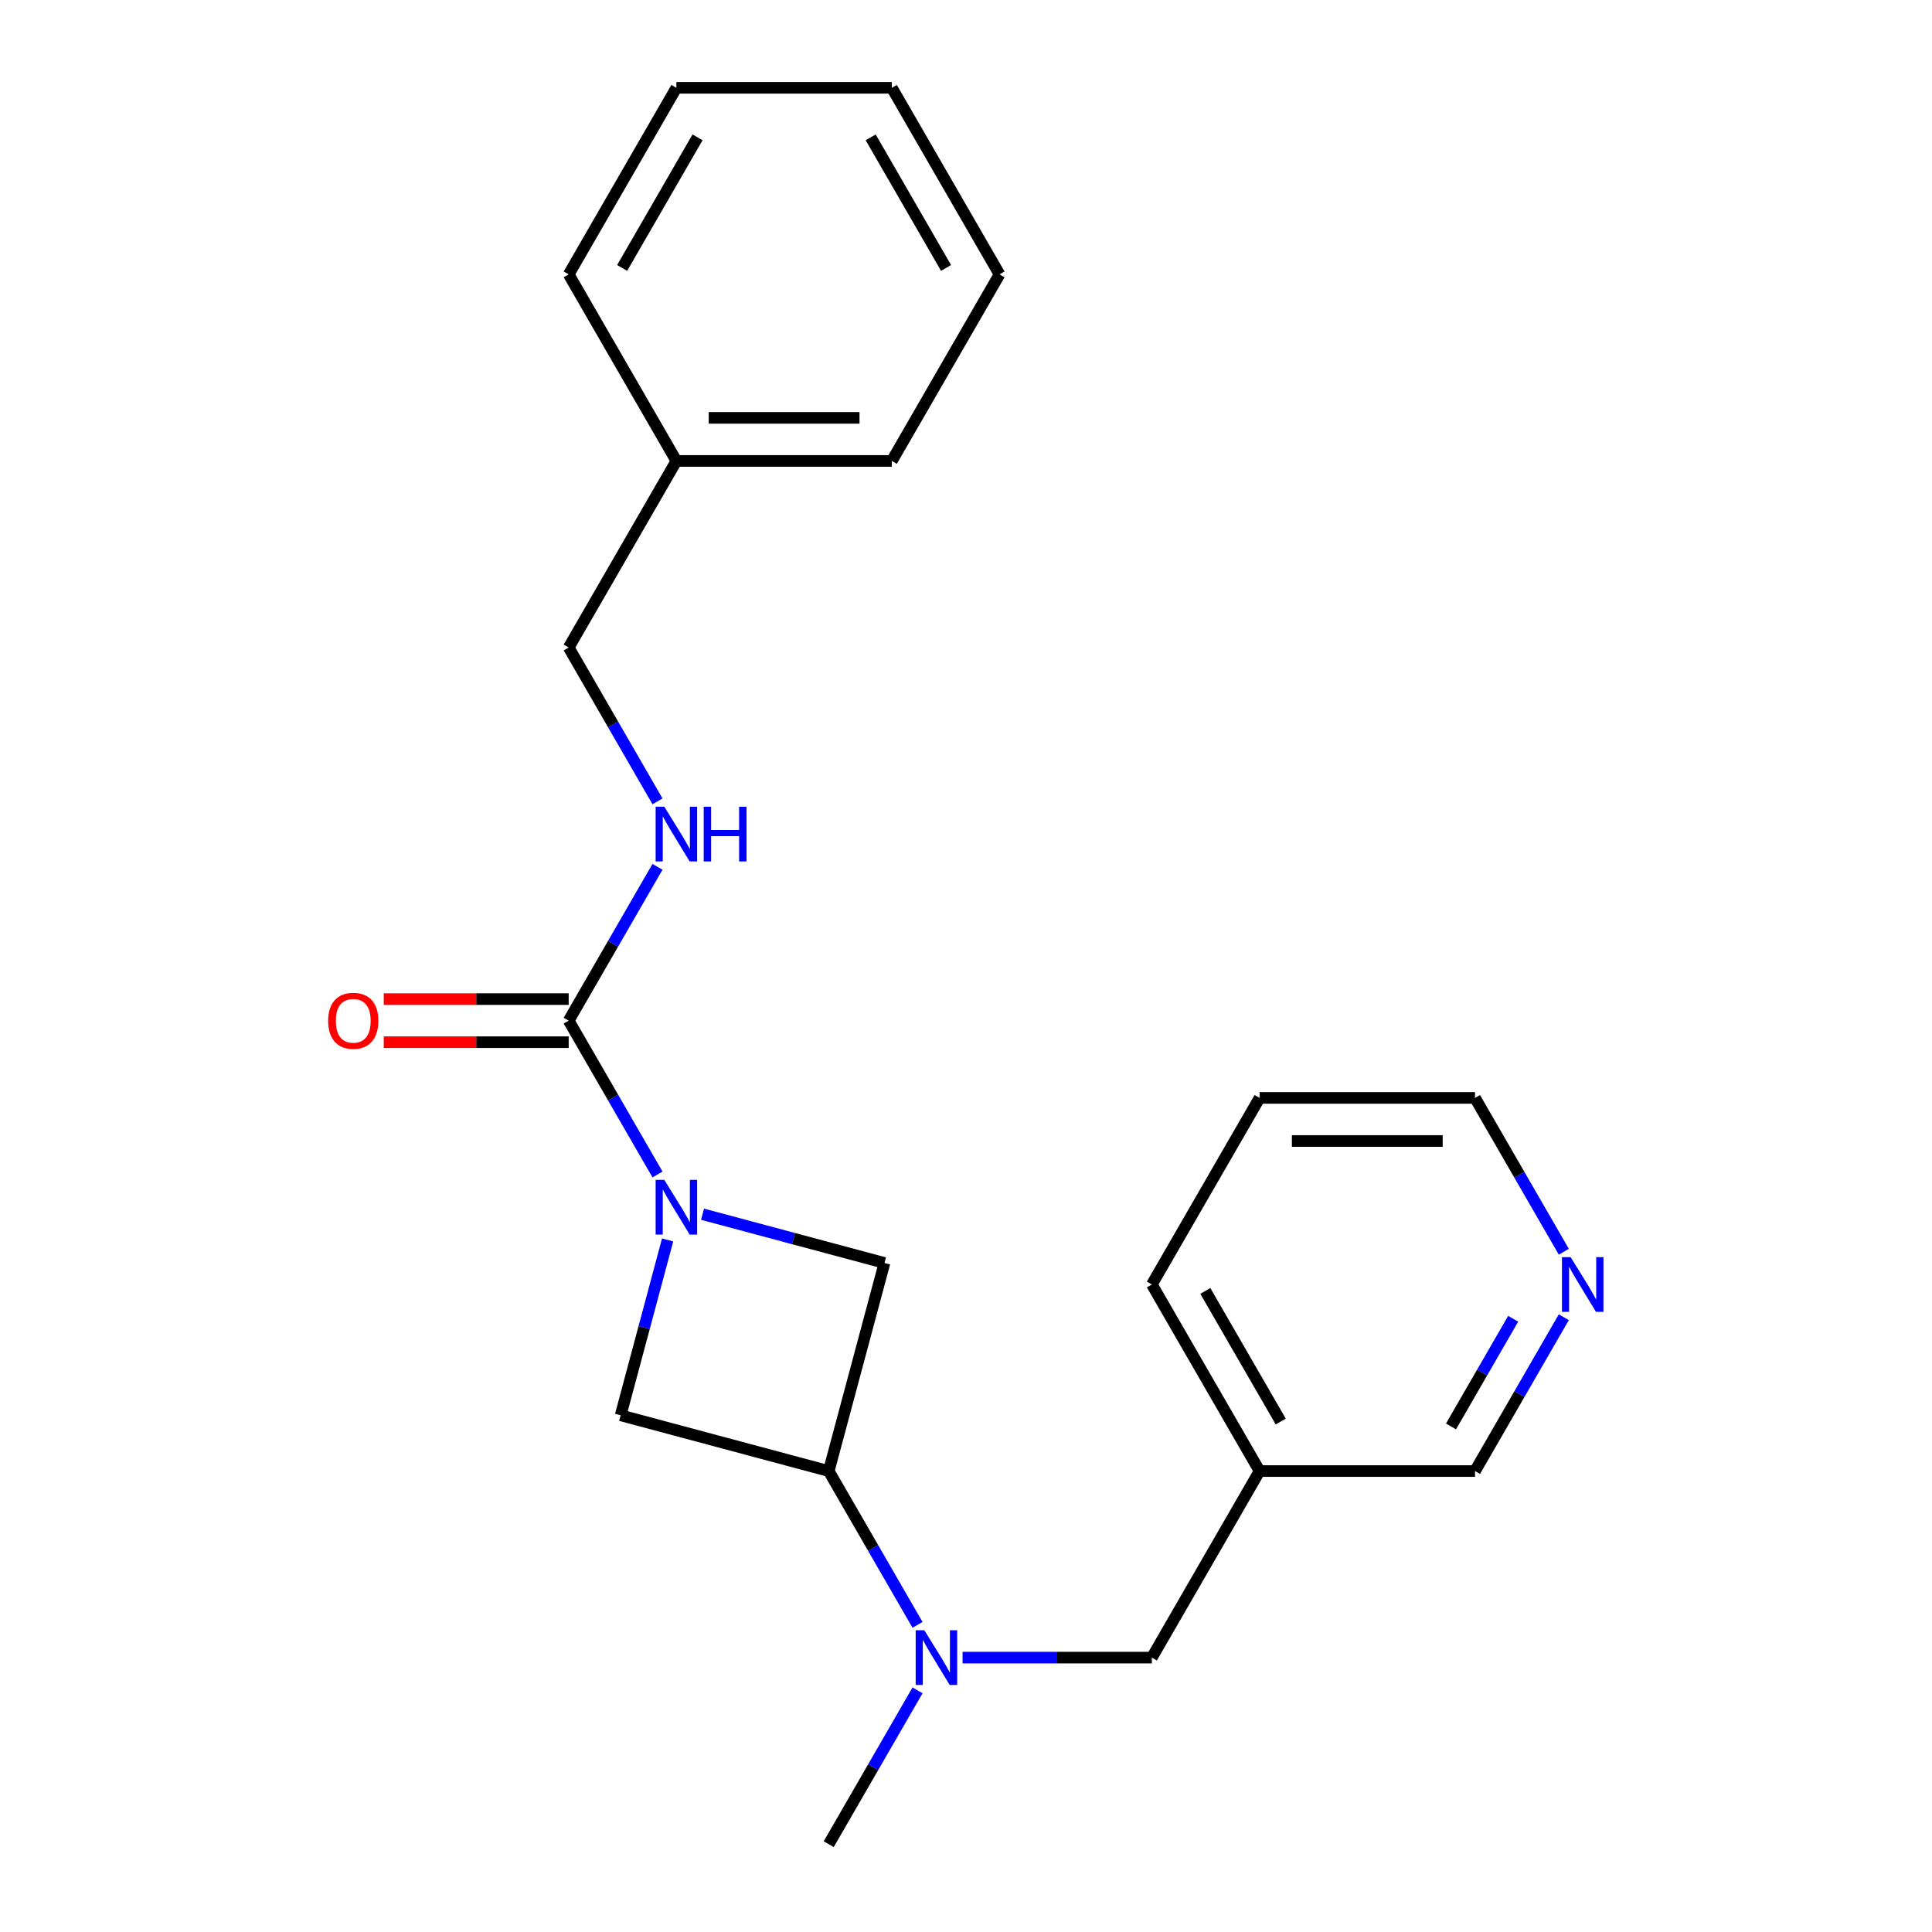 <?xml version='1.0' encoding='iso-8859-1'?>
<svg version='1.1' baseProfile='full'
              xmlns='http://www.w3.org/2000/svg'
                      xmlns:rdkit='http://www.rdkit.org/xml'
                      xmlns:xlink='http://www.w3.org/1999/xlink'
                  xml:space='preserve'
width='1000px' height='1000px' viewBox='0 0 1000 1000'>
<!-- END OF HEADER -->
<rect style='opacity:1.0;fill:#FFFFFF;stroke:none' width='1000' height='1000' x='0' y='0'> </rect>
<path class='bond-0' d='M 340.315,607.902 L 317.331,568.093' style='fill:none;fill-rule:evenodd;stroke:#0000FF;stroke-width:6px;stroke-linecap:butt;stroke-linejoin:miter;stroke-opacity:1' />
<path class='bond-0' d='M 317.331,568.093 L 294.348,528.283' style='fill:none;fill-rule:evenodd;stroke:#000000;stroke-width:6px;stroke-linecap:butt;stroke-linejoin:miter;stroke-opacity:1' />
<path class='bond-2' d='M 345.559,641.797 L 333.4,687.176' style='fill:none;fill-rule:evenodd;stroke:#0000FF;stroke-width:6px;stroke-linecap:butt;stroke-linejoin:miter;stroke-opacity:1' />
<path class='bond-2' d='M 333.4,687.176 L 321.24,732.554' style='fill:none;fill-rule:evenodd;stroke:#000000;stroke-width:6px;stroke-linecap:butt;stroke-linejoin:miter;stroke-opacity:1' />
<path class='bond-3' d='M 363.628,628.474 L 410.716,641.091' style='fill:none;fill-rule:evenodd;stroke:#0000FF;stroke-width:6px;stroke-linecap:butt;stroke-linejoin:miter;stroke-opacity:1' />
<path class='bond-3' d='M 410.716,641.091 L 457.805,653.709' style='fill:none;fill-rule:evenodd;stroke:#000000;stroke-width:6px;stroke-linecap:butt;stroke-linejoin:miter;stroke-opacity:1' />
<path class='bond-5' d='M 294.348,528.283 L 317.331,488.474' style='fill:none;fill-rule:evenodd;stroke:#000000;stroke-width:6px;stroke-linecap:butt;stroke-linejoin:miter;stroke-opacity:1' />
<path class='bond-5' d='M 317.331,488.474 L 340.315,448.665' style='fill:none;fill-rule:evenodd;stroke:#0000FF;stroke-width:6px;stroke-linecap:butt;stroke-linejoin:miter;stroke-opacity:1' />
<path class='bond-7' d='M 294.348,517.133 L 246.489,517.133' style='fill:none;fill-rule:evenodd;stroke:#000000;stroke-width:6px;stroke-linecap:butt;stroke-linejoin:miter;stroke-opacity:1' />
<path class='bond-7' d='M 246.489,517.133 L 198.631,517.133' style='fill:none;fill-rule:evenodd;stroke:#FF0000;stroke-width:6px;stroke-linecap:butt;stroke-linejoin:miter;stroke-opacity:1' />
<path class='bond-7' d='M 294.348,539.434 L 246.489,539.434' style='fill:none;fill-rule:evenodd;stroke:#000000;stroke-width:6px;stroke-linecap:butt;stroke-linejoin:miter;stroke-opacity:1' />
<path class='bond-7' d='M 246.489,539.434 L 198.631,539.434' style='fill:none;fill-rule:evenodd;stroke:#FF0000;stroke-width:6px;stroke-linecap:butt;stroke-linejoin:miter;stroke-opacity:1' />
<path class='bond-1' d='M 428.946,761.414 L 457.805,653.709' style='fill:none;fill-rule:evenodd;stroke:#000000;stroke-width:6px;stroke-linecap:butt;stroke-linejoin:miter;stroke-opacity:1' />
<path class='bond-4' d='M 428.946,761.414 L 451.929,801.223' style='fill:none;fill-rule:evenodd;stroke:#000000;stroke-width:6px;stroke-linecap:butt;stroke-linejoin:miter;stroke-opacity:1' />
<path class='bond-4' d='M 451.929,801.223 L 474.913,841.032' style='fill:none;fill-rule:evenodd;stroke:#0000FF;stroke-width:6px;stroke-linecap:butt;stroke-linejoin:miter;stroke-opacity:1' />
<path class='bond-22' d='M 428.946,761.414 L 321.24,732.554' style='fill:none;fill-rule:evenodd;stroke:#000000;stroke-width:6px;stroke-linecap:butt;stroke-linejoin:miter;stroke-opacity:1' />
<path class='bond-6' d='M 498.225,857.98 L 547.214,857.98' style='fill:none;fill-rule:evenodd;stroke:#0000FF;stroke-width:6px;stroke-linecap:butt;stroke-linejoin:miter;stroke-opacity:1' />
<path class='bond-6' d='M 547.214,857.98 L 596.202,857.98' style='fill:none;fill-rule:evenodd;stroke:#000000;stroke-width:6px;stroke-linecap:butt;stroke-linejoin:miter;stroke-opacity:1' />
<path class='bond-13' d='M 474.913,874.927 L 451.929,914.736' style='fill:none;fill-rule:evenodd;stroke:#0000FF;stroke-width:6px;stroke-linecap:butt;stroke-linejoin:miter;stroke-opacity:1' />
<path class='bond-13' d='M 451.929,914.736 L 428.946,954.545' style='fill:none;fill-rule:evenodd;stroke:#000000;stroke-width:6px;stroke-linecap:butt;stroke-linejoin:miter;stroke-opacity:1' />
<path class='bond-10' d='M 340.315,414.77 L 317.331,374.961' style='fill:none;fill-rule:evenodd;stroke:#0000FF;stroke-width:6px;stroke-linecap:butt;stroke-linejoin:miter;stroke-opacity:1' />
<path class='bond-10' d='M 317.331,374.961 L 294.348,335.152' style='fill:none;fill-rule:evenodd;stroke:#000000;stroke-width:6px;stroke-linecap:butt;stroke-linejoin:miter;stroke-opacity:1' />
<path class='bond-9' d='M 596.202,857.98 L 651.955,761.414' style='fill:none;fill-rule:evenodd;stroke:#000000;stroke-width:6px;stroke-linecap:butt;stroke-linejoin:miter;stroke-opacity:1' />
<path class='bond-8' d='M 809.427,681.796 L 786.443,721.605' style='fill:none;fill-rule:evenodd;stroke:#0000FF;stroke-width:6px;stroke-linecap:butt;stroke-linejoin:miter;stroke-opacity:1' />
<path class='bond-8' d='M 786.443,721.605 L 763.459,761.414' style='fill:none;fill-rule:evenodd;stroke:#000000;stroke-width:6px;stroke-linecap:butt;stroke-linejoin:miter;stroke-opacity:1' />
<path class='bond-8' d='M 783.218,682.588 L 767.13,710.454' style='fill:none;fill-rule:evenodd;stroke:#0000FF;stroke-width:6px;stroke-linecap:butt;stroke-linejoin:miter;stroke-opacity:1' />
<path class='bond-8' d='M 767.13,710.454 L 751.041,738.321' style='fill:none;fill-rule:evenodd;stroke:#000000;stroke-width:6px;stroke-linecap:butt;stroke-linejoin:miter;stroke-opacity:1' />
<path class='bond-24' d='M 809.427,647.9 L 786.443,608.091' style='fill:none;fill-rule:evenodd;stroke:#0000FF;stroke-width:6px;stroke-linecap:butt;stroke-linejoin:miter;stroke-opacity:1' />
<path class='bond-24' d='M 786.443,608.091 L 763.459,568.282' style='fill:none;fill-rule:evenodd;stroke:#000000;stroke-width:6px;stroke-linecap:butt;stroke-linejoin:miter;stroke-opacity:1' />
<path class='bond-12' d='M 651.955,761.414 L 763.459,761.414' style='fill:none;fill-rule:evenodd;stroke:#000000;stroke-width:6px;stroke-linecap:butt;stroke-linejoin:miter;stroke-opacity:1' />
<path class='bond-15' d='M 651.955,761.414 L 596.202,664.848' style='fill:none;fill-rule:evenodd;stroke:#000000;stroke-width:6px;stroke-linecap:butt;stroke-linejoin:miter;stroke-opacity:1' />
<path class='bond-15' d='M 662.905,735.779 L 623.878,668.183' style='fill:none;fill-rule:evenodd;stroke:#000000;stroke-width:6px;stroke-linecap:butt;stroke-linejoin:miter;stroke-opacity:1' />
<path class='bond-11' d='M 294.348,335.152 L 350.1,238.586' style='fill:none;fill-rule:evenodd;stroke:#000000;stroke-width:6px;stroke-linecap:butt;stroke-linejoin:miter;stroke-opacity:1' />
<path class='bond-16' d='M 350.1,238.586 L 461.604,238.586' style='fill:none;fill-rule:evenodd;stroke:#000000;stroke-width:6px;stroke-linecap:butt;stroke-linejoin:miter;stroke-opacity:1' />
<path class='bond-16' d='M 366.826,216.285 L 444.879,216.285' style='fill:none;fill-rule:evenodd;stroke:#000000;stroke-width:6px;stroke-linecap:butt;stroke-linejoin:miter;stroke-opacity:1' />
<path class='bond-17' d='M 350.1,238.586 L 294.348,142.02' style='fill:none;fill-rule:evenodd;stroke:#000000;stroke-width:6px;stroke-linecap:butt;stroke-linejoin:miter;stroke-opacity:1' />
<path class='bond-14' d='M 763.459,568.282 L 651.955,568.282' style='fill:none;fill-rule:evenodd;stroke:#000000;stroke-width:6px;stroke-linecap:butt;stroke-linejoin:miter;stroke-opacity:1' />
<path class='bond-14' d='M 746.734,590.583 L 668.68,590.583' style='fill:none;fill-rule:evenodd;stroke:#000000;stroke-width:6px;stroke-linecap:butt;stroke-linejoin:miter;stroke-opacity:1' />
<path class='bond-18' d='M 596.202,664.848 L 651.955,568.282' style='fill:none;fill-rule:evenodd;stroke:#000000;stroke-width:6px;stroke-linecap:butt;stroke-linejoin:miter;stroke-opacity:1' />
<path class='bond-20' d='M 461.604,238.586 L 517.357,142.02' style='fill:none;fill-rule:evenodd;stroke:#000000;stroke-width:6px;stroke-linecap:butt;stroke-linejoin:miter;stroke-opacity:1' />
<path class='bond-19' d='M 294.348,142.02 L 350.1,45.455' style='fill:none;fill-rule:evenodd;stroke:#000000;stroke-width:6px;stroke-linecap:butt;stroke-linejoin:miter;stroke-opacity:1' />
<path class='bond-19' d='M 322.024,138.686 L 361.05,71.09' style='fill:none;fill-rule:evenodd;stroke:#000000;stroke-width:6px;stroke-linecap:butt;stroke-linejoin:miter;stroke-opacity:1' />
<path class='bond-21' d='M 350.1,45.455 L 461.604,45.455' style='fill:none;fill-rule:evenodd;stroke:#000000;stroke-width:6px;stroke-linecap:butt;stroke-linejoin:miter;stroke-opacity:1' />
<path class='bond-23' d='M 517.357,142.02 L 461.604,45.455' style='fill:none;fill-rule:evenodd;stroke:#000000;stroke-width:6px;stroke-linecap:butt;stroke-linejoin:miter;stroke-opacity:1' />
<path class='bond-23' d='M 489.681,138.686 L 450.654,71.09' style='fill:none;fill-rule:evenodd;stroke:#000000;stroke-width:6px;stroke-linecap:butt;stroke-linejoin:miter;stroke-opacity:1' />
<path  class='atom-0' d='M 343.84 610.689
L 353.12 625.689
Q 354.04 627.169, 355.52 629.849
Q 357 632.529, 357.08 632.689
L 357.08 610.689
L 360.84 610.689
L 360.84 639.009
L 356.96 639.009
L 347 622.609
Q 345.84 620.689, 344.6 618.489
Q 343.4 616.289, 343.04 615.609
L 343.04 639.009
L 339.36 639.009
L 339.36 610.689
L 343.84 610.689
' fill='#0000FF'/>
<path  class='atom-5' d='M 478.438 843.82
L 487.718 858.82
Q 488.638 860.3, 490.118 862.98
Q 491.598 865.66, 491.678 865.82
L 491.678 843.82
L 495.438 843.82
L 495.438 872.14
L 491.558 872.14
L 481.598 855.74
Q 480.438 853.82, 479.198 851.62
Q 477.998 849.42, 477.638 848.74
L 477.638 872.14
L 473.958 872.14
L 473.958 843.82
L 478.438 843.82
' fill='#0000FF'/>
<path  class='atom-6' d='M 343.84 417.558
L 353.12 432.558
Q 354.04 434.038, 355.52 436.718
Q 357 439.398, 357.08 439.558
L 357.08 417.558
L 360.84 417.558
L 360.84 445.878
L 356.96 445.878
L 347 429.478
Q 345.84 427.558, 344.6 425.358
Q 343.4 423.158, 343.04 422.478
L 343.04 445.878
L 339.36 445.878
L 339.36 417.558
L 343.84 417.558
' fill='#0000FF'/>
<path  class='atom-6' d='M 364.24 417.558
L 368.08 417.558
L 368.08 429.598
L 382.56 429.598
L 382.56 417.558
L 386.4 417.558
L 386.4 445.878
L 382.56 445.878
L 382.56 432.798
L 368.08 432.798
L 368.08 445.878
L 364.24 445.878
L 364.24 417.558
' fill='#0000FF'/>
<path  class='atom-8' d='M 169.843 528.363
Q 169.843 521.563, 173.203 517.763
Q 176.563 513.963, 182.843 513.963
Q 189.123 513.963, 192.483 517.763
Q 195.843 521.563, 195.843 528.363
Q 195.843 535.243, 192.443 539.163
Q 189.043 543.043, 182.843 543.043
Q 176.603 543.043, 173.203 539.163
Q 169.843 535.283, 169.843 528.363
M 182.843 539.843
Q 187.163 539.843, 189.483 536.963
Q 191.843 534.043, 191.843 528.363
Q 191.843 522.803, 189.483 520.003
Q 187.163 517.163, 182.843 517.163
Q 178.523 517.163, 176.163 519.963
Q 173.843 522.763, 173.843 528.363
Q 173.843 534.083, 176.163 536.963
Q 178.523 539.843, 182.843 539.843
' fill='#FF0000'/>
<path  class='atom-9' d='M 812.951 650.688
L 822.231 665.688
Q 823.151 667.168, 824.631 669.848
Q 826.111 672.528, 826.191 672.688
L 826.191 650.688
L 829.951 650.688
L 829.951 679.008
L 826.071 679.008
L 816.111 662.608
Q 814.951 660.688, 813.711 658.488
Q 812.511 656.288, 812.151 655.608
L 812.151 679.008
L 808.471 679.008
L 808.471 650.688
L 812.951 650.688
' fill='#0000FF'/>
</svg>
